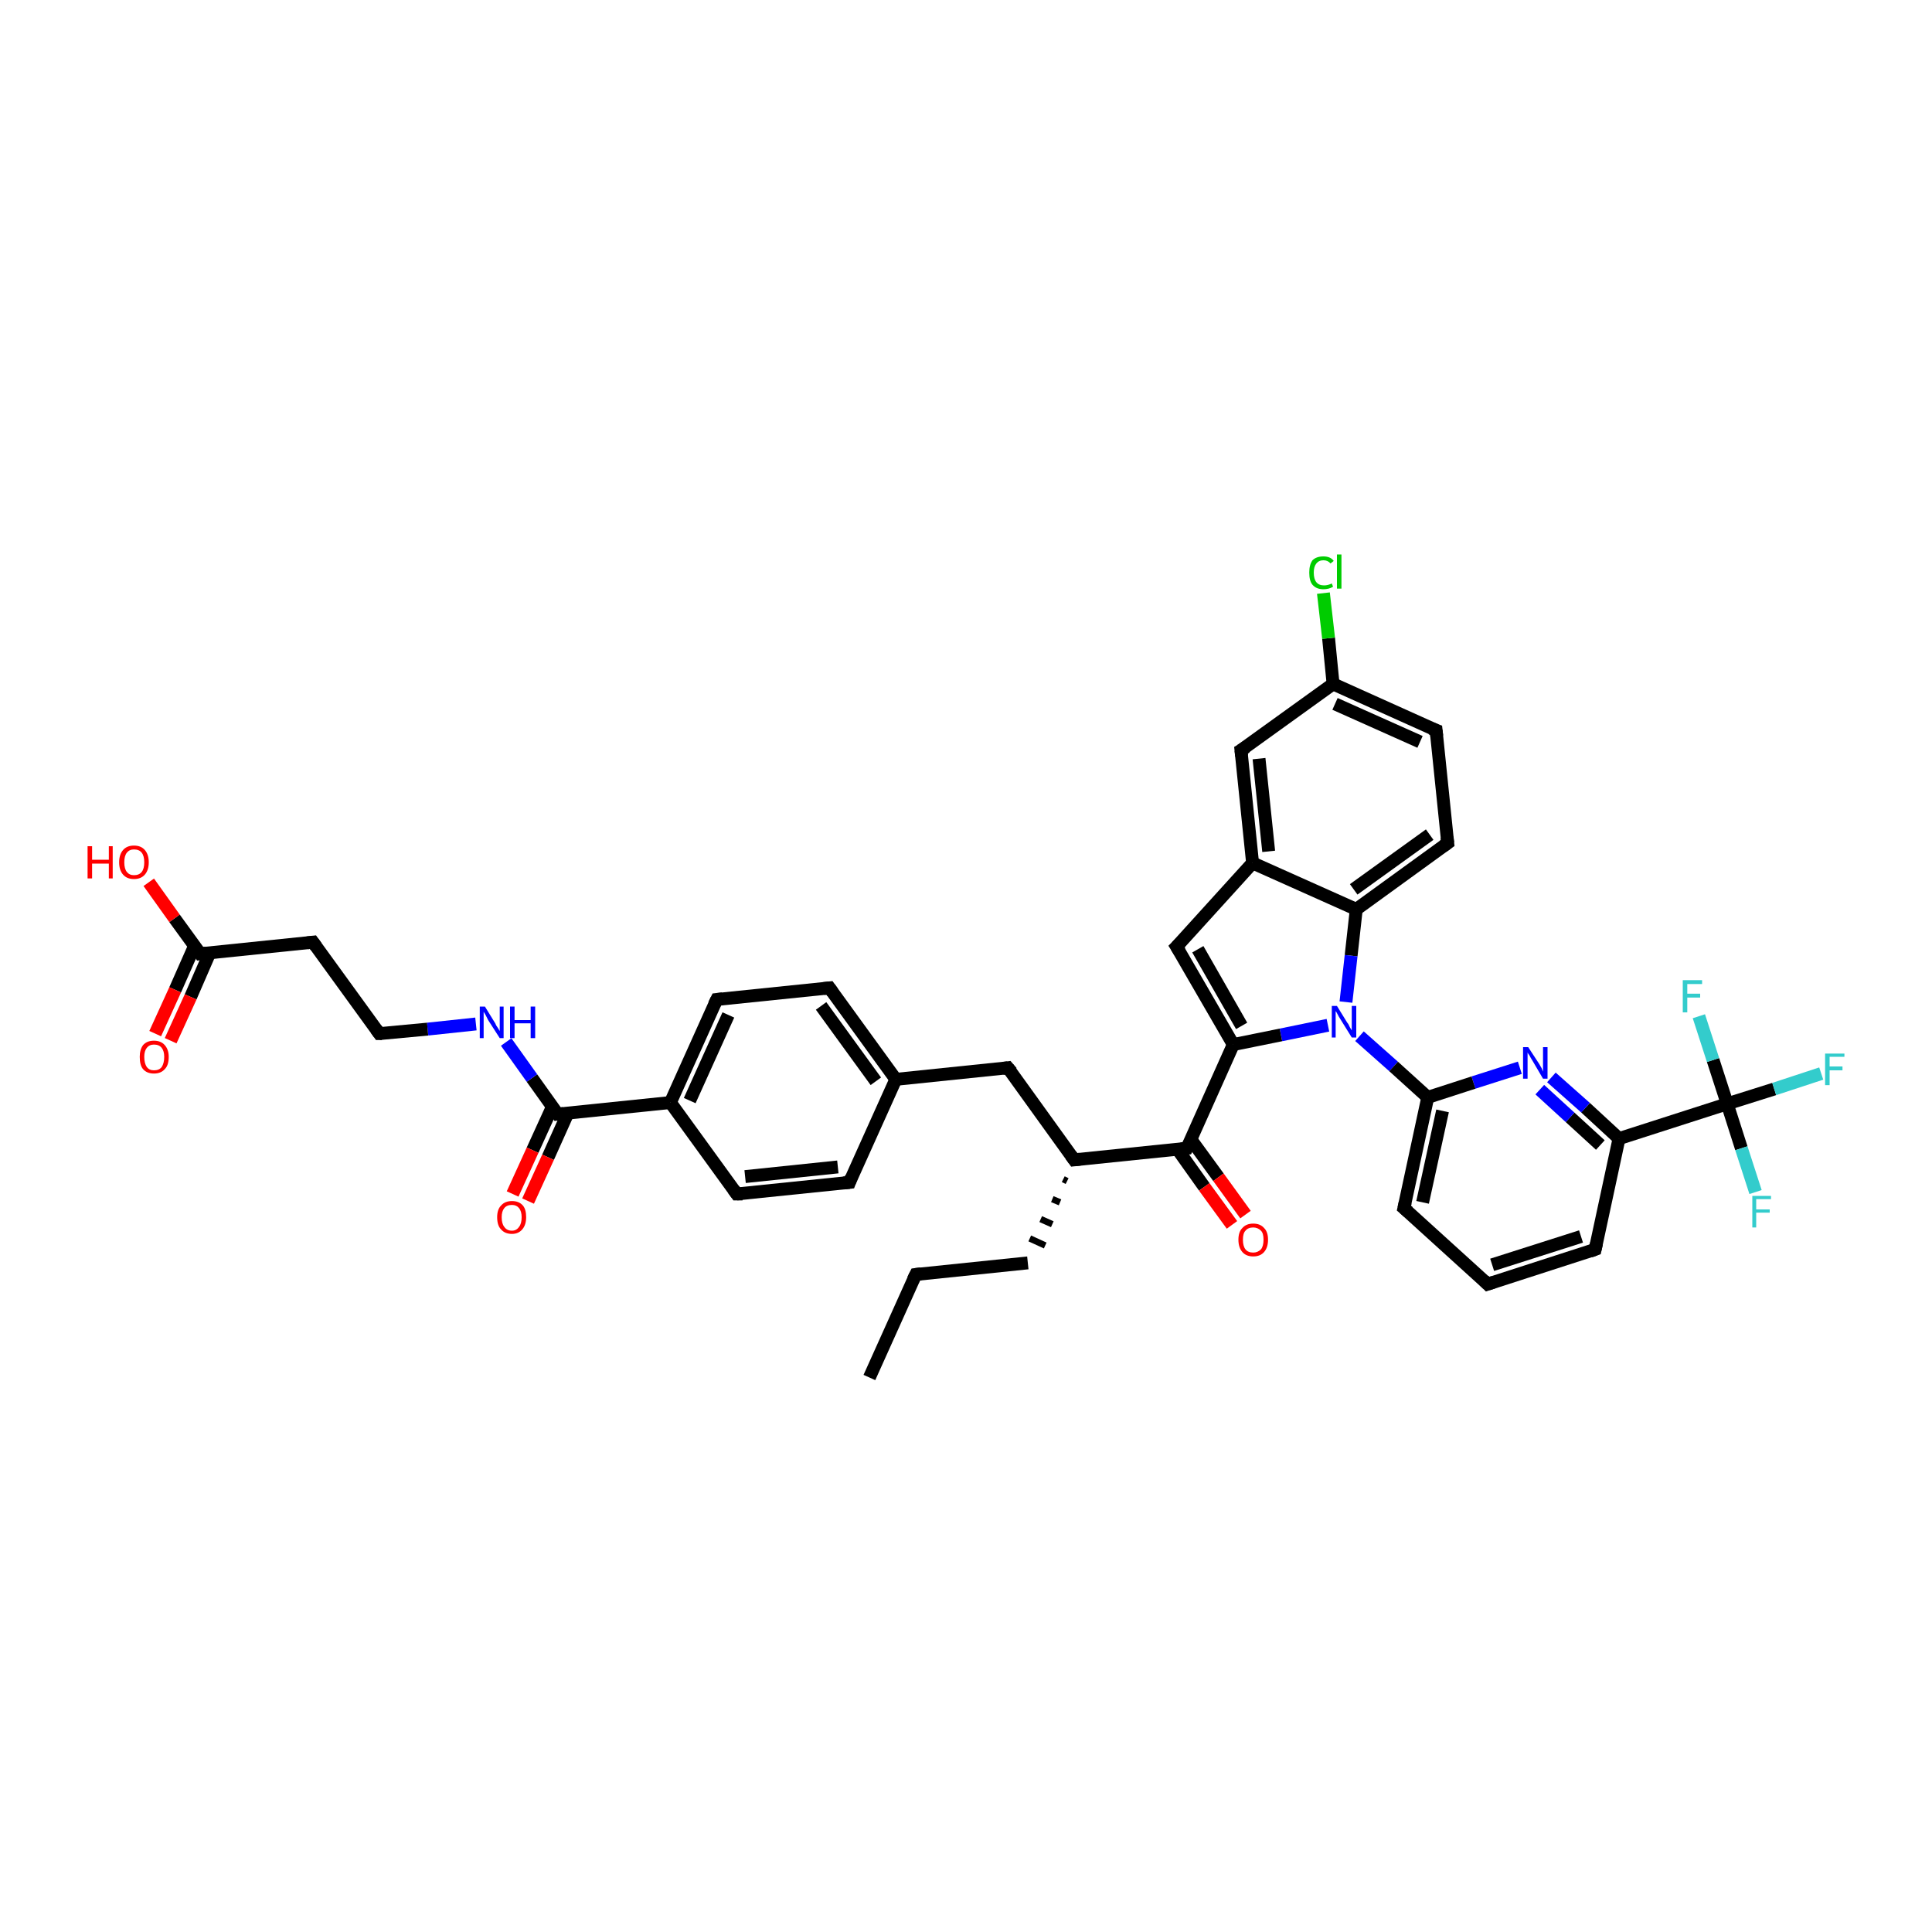 <?xml version='1.0' encoding='iso-8859-1'?>
<svg version='1.1' baseProfile='full'
              xmlns='http://www.w3.org/2000/svg'
                      xmlns:rdkit='http://www.rdkit.org/xml'
                      xmlns:xlink='http://www.w3.org/1999/xlink'
                  xml:space='preserve'
width='300px' height='300px' viewBox='0 0 300 300'>
<!-- END OF HEADER -->
<rect style='opacity:1.0;fill:#FFFFFF;stroke:none' width='300.0' height='300.0' x='0.0' y='0.0'> </rect>
<path class='bond-0 atom-0 atom-1' d='M 135.0,213.9 L 142.2,197.9' style='fill:none;fill-rule:evenodd;stroke:#000000;stroke-width:2.0px;stroke-linecap:butt;stroke-linejoin:miter;stroke-opacity:1' />
<path class='bond-1 atom-1 atom-2' d='M 142.2,197.9 L 159.6,196.1' style='fill:none;fill-rule:evenodd;stroke:#000000;stroke-width:2.0px;stroke-linecap:butt;stroke-linejoin:miter;stroke-opacity:1' />
<path class='bond-2 atom-3 atom-2' d='M 165.1,183.1 L 165.7,183.4' style='fill:none;fill-rule:evenodd;stroke:#000000;stroke-width:1.0px;stroke-linecap:butt;stroke-linejoin:miter;stroke-opacity:1' />
<path class='bond-2 atom-3 atom-2' d='M 163.4,186.2 L 164.6,186.7' style='fill:none;fill-rule:evenodd;stroke:#000000;stroke-width:1.0px;stroke-linecap:butt;stroke-linejoin:miter;stroke-opacity:1' />
<path class='bond-2 atom-3 atom-2' d='M 161.6,189.3 L 163.4,190.1' style='fill:none;fill-rule:evenodd;stroke:#000000;stroke-width:1.0px;stroke-linecap:butt;stroke-linejoin:miter;stroke-opacity:1' />
<path class='bond-2 atom-3 atom-2' d='M 159.9,192.3 L 162.3,193.4' style='fill:none;fill-rule:evenodd;stroke:#000000;stroke-width:1.0px;stroke-linecap:butt;stroke-linejoin:miter;stroke-opacity:1' />
<path class='bond-3 atom-3 atom-4' d='M 166.8,180.1 L 156.5,165.8' style='fill:none;fill-rule:evenodd;stroke:#000000;stroke-width:2.0px;stroke-linecap:butt;stroke-linejoin:miter;stroke-opacity:1' />
<path class='bond-4 atom-4 atom-5' d='M 156.5,165.8 L 139.1,167.6' style='fill:none;fill-rule:evenodd;stroke:#000000;stroke-width:2.0px;stroke-linecap:butt;stroke-linejoin:miter;stroke-opacity:1' />
<path class='bond-5 atom-5 atom-6' d='M 139.1,167.6 L 128.8,153.4' style='fill:none;fill-rule:evenodd;stroke:#000000;stroke-width:2.0px;stroke-linecap:butt;stroke-linejoin:miter;stroke-opacity:1' />
<path class='bond-5 atom-5 atom-6' d='M 136.0,167.9 L 127.5,156.2' style='fill:none;fill-rule:evenodd;stroke:#000000;stroke-width:2.0px;stroke-linecap:butt;stroke-linejoin:miter;stroke-opacity:1' />
<path class='bond-6 atom-6 atom-7' d='M 128.8,153.4 L 111.3,155.2' style='fill:none;fill-rule:evenodd;stroke:#000000;stroke-width:2.0px;stroke-linecap:butt;stroke-linejoin:miter;stroke-opacity:1' />
<path class='bond-7 atom-7 atom-8' d='M 111.3,155.2 L 104.1,171.2' style='fill:none;fill-rule:evenodd;stroke:#000000;stroke-width:2.0px;stroke-linecap:butt;stroke-linejoin:miter;stroke-opacity:1' />
<path class='bond-7 atom-7 atom-8' d='M 113.1,157.6 L 107.1,170.9' style='fill:none;fill-rule:evenodd;stroke:#000000;stroke-width:2.0px;stroke-linecap:butt;stroke-linejoin:miter;stroke-opacity:1' />
<path class='bond-8 atom-8 atom-9' d='M 104.1,171.2 L 114.4,185.4' style='fill:none;fill-rule:evenodd;stroke:#000000;stroke-width:2.0px;stroke-linecap:butt;stroke-linejoin:miter;stroke-opacity:1' />
<path class='bond-9 atom-9 atom-10' d='M 114.4,185.4 L 131.9,183.6' style='fill:none;fill-rule:evenodd;stroke:#000000;stroke-width:2.0px;stroke-linecap:butt;stroke-linejoin:miter;stroke-opacity:1' />
<path class='bond-9 atom-9 atom-10' d='M 115.7,182.7 L 130.1,181.2' style='fill:none;fill-rule:evenodd;stroke:#000000;stroke-width:2.0px;stroke-linecap:butt;stroke-linejoin:miter;stroke-opacity:1' />
<path class='bond-10 atom-8 atom-11' d='M 104.1,171.2 L 86.6,173.0' style='fill:none;fill-rule:evenodd;stroke:#000000;stroke-width:2.0px;stroke-linecap:butt;stroke-linejoin:miter;stroke-opacity:1' />
<path class='bond-11 atom-11 atom-12' d='M 85.8,171.8 L 82.7,178.6' style='fill:none;fill-rule:evenodd;stroke:#000000;stroke-width:2.0px;stroke-linecap:butt;stroke-linejoin:miter;stroke-opacity:1' />
<path class='bond-11 atom-11 atom-12' d='M 82.7,178.6 L 79.6,185.4' style='fill:none;fill-rule:evenodd;stroke:#FF0000;stroke-width:2.0px;stroke-linecap:butt;stroke-linejoin:miter;stroke-opacity:1' />
<path class='bond-11 atom-11 atom-12' d='M 88.2,172.8 L 85.1,179.7' style='fill:none;fill-rule:evenodd;stroke:#000000;stroke-width:2.0px;stroke-linecap:butt;stroke-linejoin:miter;stroke-opacity:1' />
<path class='bond-11 atom-11 atom-12' d='M 85.1,179.7 L 82.0,186.5' style='fill:none;fill-rule:evenodd;stroke:#FF0000;stroke-width:2.0px;stroke-linecap:butt;stroke-linejoin:miter;stroke-opacity:1' />
<path class='bond-12 atom-11 atom-13' d='M 86.6,173.0 L 82.6,167.4' style='fill:none;fill-rule:evenodd;stroke:#000000;stroke-width:2.0px;stroke-linecap:butt;stroke-linejoin:miter;stroke-opacity:1' />
<path class='bond-12 atom-11 atom-13' d='M 82.6,167.4 L 78.6,161.8' style='fill:none;fill-rule:evenodd;stroke:#0000FF;stroke-width:2.0px;stroke-linecap:butt;stroke-linejoin:miter;stroke-opacity:1' />
<path class='bond-13 atom-13 atom-14' d='M 73.9,159.0 L 66.4,159.8' style='fill:none;fill-rule:evenodd;stroke:#0000FF;stroke-width:2.0px;stroke-linecap:butt;stroke-linejoin:miter;stroke-opacity:1' />
<path class='bond-13 atom-13 atom-14' d='M 66.4,159.8 L 58.9,160.5' style='fill:none;fill-rule:evenodd;stroke:#000000;stroke-width:2.0px;stroke-linecap:butt;stroke-linejoin:miter;stroke-opacity:1' />
<path class='bond-14 atom-14 atom-15' d='M 58.9,160.5 L 48.6,146.3' style='fill:none;fill-rule:evenodd;stroke:#000000;stroke-width:2.0px;stroke-linecap:butt;stroke-linejoin:miter;stroke-opacity:1' />
<path class='bond-15 atom-15 atom-16' d='M 48.6,146.3 L 31.1,148.1' style='fill:none;fill-rule:evenodd;stroke:#000000;stroke-width:2.0px;stroke-linecap:butt;stroke-linejoin:miter;stroke-opacity:1' />
<path class='bond-16 atom-16 atom-17' d='M 31.1,148.1 L 27.1,142.6' style='fill:none;fill-rule:evenodd;stroke:#000000;stroke-width:2.0px;stroke-linecap:butt;stroke-linejoin:miter;stroke-opacity:1' />
<path class='bond-16 atom-16 atom-17' d='M 27.1,142.6 L 23.1,137.0' style='fill:none;fill-rule:evenodd;stroke:#FF0000;stroke-width:2.0px;stroke-linecap:butt;stroke-linejoin:miter;stroke-opacity:1' />
<path class='bond-17 atom-16 atom-18' d='M 30.2,146.9 L 27.2,153.7' style='fill:none;fill-rule:evenodd;stroke:#000000;stroke-width:2.0px;stroke-linecap:butt;stroke-linejoin:miter;stroke-opacity:1' />
<path class='bond-17 atom-16 atom-18' d='M 27.2,153.7 L 24.1,160.5' style='fill:none;fill-rule:evenodd;stroke:#FF0000;stroke-width:2.0px;stroke-linecap:butt;stroke-linejoin:miter;stroke-opacity:1' />
<path class='bond-17 atom-16 atom-18' d='M 32.6,147.9 L 29.6,154.8' style='fill:none;fill-rule:evenodd;stroke:#000000;stroke-width:2.0px;stroke-linecap:butt;stroke-linejoin:miter;stroke-opacity:1' />
<path class='bond-17 atom-16 atom-18' d='M 29.6,154.8 L 26.5,161.6' style='fill:none;fill-rule:evenodd;stroke:#FF0000;stroke-width:2.0px;stroke-linecap:butt;stroke-linejoin:miter;stroke-opacity:1' />
<path class='bond-18 atom-3 atom-19' d='M 166.8,180.1 L 184.3,178.3' style='fill:none;fill-rule:evenodd;stroke:#000000;stroke-width:2.0px;stroke-linecap:butt;stroke-linejoin:miter;stroke-opacity:1' />
<path class='bond-19 atom-19 atom-20' d='M 182.8,178.4 L 187.0,184.3' style='fill:none;fill-rule:evenodd;stroke:#000000;stroke-width:2.0px;stroke-linecap:butt;stroke-linejoin:miter;stroke-opacity:1' />
<path class='bond-19 atom-19 atom-20' d='M 187.0,184.3 L 191.3,190.2' style='fill:none;fill-rule:evenodd;stroke:#FF0000;stroke-width:2.0px;stroke-linecap:butt;stroke-linejoin:miter;stroke-opacity:1' />
<path class='bond-19 atom-19 atom-20' d='M 184.9,176.9 L 189.2,182.8' style='fill:none;fill-rule:evenodd;stroke:#000000;stroke-width:2.0px;stroke-linecap:butt;stroke-linejoin:miter;stroke-opacity:1' />
<path class='bond-19 atom-19 atom-20' d='M 189.2,182.8 L 193.4,188.6' style='fill:none;fill-rule:evenodd;stroke:#FF0000;stroke-width:2.0px;stroke-linecap:butt;stroke-linejoin:miter;stroke-opacity:1' />
<path class='bond-20 atom-19 atom-21' d='M 184.3,178.3 L 191.5,162.2' style='fill:none;fill-rule:evenodd;stroke:#000000;stroke-width:2.0px;stroke-linecap:butt;stroke-linejoin:miter;stroke-opacity:1' />
<path class='bond-21 atom-21 atom-22' d='M 191.5,162.2 L 182.7,147.0' style='fill:none;fill-rule:evenodd;stroke:#000000;stroke-width:2.0px;stroke-linecap:butt;stroke-linejoin:miter;stroke-opacity:1' />
<path class='bond-21 atom-21 atom-22' d='M 192.8,159.3 L 186.0,147.4' style='fill:none;fill-rule:evenodd;stroke:#000000;stroke-width:2.0px;stroke-linecap:butt;stroke-linejoin:miter;stroke-opacity:1' />
<path class='bond-22 atom-22 atom-23' d='M 182.7,147.0 L 194.5,134.0' style='fill:none;fill-rule:evenodd;stroke:#000000;stroke-width:2.0px;stroke-linecap:butt;stroke-linejoin:miter;stroke-opacity:1' />
<path class='bond-23 atom-23 atom-24' d='M 194.5,134.0 L 192.7,116.5' style='fill:none;fill-rule:evenodd;stroke:#000000;stroke-width:2.0px;stroke-linecap:butt;stroke-linejoin:miter;stroke-opacity:1' />
<path class='bond-23 atom-23 atom-24' d='M 197.0,132.2 L 195.5,117.8' style='fill:none;fill-rule:evenodd;stroke:#000000;stroke-width:2.0px;stroke-linecap:butt;stroke-linejoin:miter;stroke-opacity:1' />
<path class='bond-24 atom-24 atom-25' d='M 192.7,116.5 L 207.0,106.2' style='fill:none;fill-rule:evenodd;stroke:#000000;stroke-width:2.0px;stroke-linecap:butt;stroke-linejoin:miter;stroke-opacity:1' />
<path class='bond-25 atom-25 atom-26' d='M 207.0,106.2 L 206.3,99.1' style='fill:none;fill-rule:evenodd;stroke:#000000;stroke-width:2.0px;stroke-linecap:butt;stroke-linejoin:miter;stroke-opacity:1' />
<path class='bond-25 atom-25 atom-26' d='M 206.3,99.1 L 205.5,92.1' style='fill:none;fill-rule:evenodd;stroke:#00CC00;stroke-width:2.0px;stroke-linecap:butt;stroke-linejoin:miter;stroke-opacity:1' />
<path class='bond-26 atom-25 atom-27' d='M 207.0,106.2 L 223.0,113.4' style='fill:none;fill-rule:evenodd;stroke:#000000;stroke-width:2.0px;stroke-linecap:butt;stroke-linejoin:miter;stroke-opacity:1' />
<path class='bond-26 atom-25 atom-27' d='M 207.3,109.3 L 220.5,115.2' style='fill:none;fill-rule:evenodd;stroke:#000000;stroke-width:2.0px;stroke-linecap:butt;stroke-linejoin:miter;stroke-opacity:1' />
<path class='bond-27 atom-27 atom-28' d='M 223.0,113.4 L 224.8,130.9' style='fill:none;fill-rule:evenodd;stroke:#000000;stroke-width:2.0px;stroke-linecap:butt;stroke-linejoin:miter;stroke-opacity:1' />
<path class='bond-28 atom-28 atom-29' d='M 224.8,130.9 L 210.6,141.2' style='fill:none;fill-rule:evenodd;stroke:#000000;stroke-width:2.0px;stroke-linecap:butt;stroke-linejoin:miter;stroke-opacity:1' />
<path class='bond-28 atom-28 atom-29' d='M 222.0,129.6 L 210.2,138.1' style='fill:none;fill-rule:evenodd;stroke:#000000;stroke-width:2.0px;stroke-linecap:butt;stroke-linejoin:miter;stroke-opacity:1' />
<path class='bond-29 atom-29 atom-30' d='M 210.6,141.2 L 209.8,148.4' style='fill:none;fill-rule:evenodd;stroke:#000000;stroke-width:2.0px;stroke-linecap:butt;stroke-linejoin:miter;stroke-opacity:1' />
<path class='bond-29 atom-29 atom-30' d='M 209.8,148.4 L 209.0,155.6' style='fill:none;fill-rule:evenodd;stroke:#0000FF;stroke-width:2.0px;stroke-linecap:butt;stroke-linejoin:miter;stroke-opacity:1' />
<path class='bond-30 atom-30 atom-31' d='M 211.1,160.9 L 216.4,165.6' style='fill:none;fill-rule:evenodd;stroke:#0000FF;stroke-width:2.0px;stroke-linecap:butt;stroke-linejoin:miter;stroke-opacity:1' />
<path class='bond-30 atom-30 atom-31' d='M 216.4,165.6 L 221.7,170.4' style='fill:none;fill-rule:evenodd;stroke:#000000;stroke-width:2.0px;stroke-linecap:butt;stroke-linejoin:miter;stroke-opacity:1' />
<path class='bond-31 atom-31 atom-32' d='M 221.7,170.4 L 218.0,187.6' style='fill:none;fill-rule:evenodd;stroke:#000000;stroke-width:2.0px;stroke-linecap:butt;stroke-linejoin:miter;stroke-opacity:1' />
<path class='bond-31 atom-31 atom-32' d='M 224.0,172.5 L 220.9,186.7' style='fill:none;fill-rule:evenodd;stroke:#000000;stroke-width:2.0px;stroke-linecap:butt;stroke-linejoin:miter;stroke-opacity:1' />
<path class='bond-32 atom-32 atom-33' d='M 218.0,187.6 L 231.0,199.4' style='fill:none;fill-rule:evenodd;stroke:#000000;stroke-width:2.0px;stroke-linecap:butt;stroke-linejoin:miter;stroke-opacity:1' />
<path class='bond-33 atom-33 atom-34' d='M 231.0,199.4 L 247.7,194.0' style='fill:none;fill-rule:evenodd;stroke:#000000;stroke-width:2.0px;stroke-linecap:butt;stroke-linejoin:miter;stroke-opacity:1' />
<path class='bond-33 atom-33 atom-34' d='M 231.7,196.4 L 245.5,192.0' style='fill:none;fill-rule:evenodd;stroke:#000000;stroke-width:2.0px;stroke-linecap:butt;stroke-linejoin:miter;stroke-opacity:1' />
<path class='bond-34 atom-34 atom-35' d='M 247.7,194.0 L 251.4,176.8' style='fill:none;fill-rule:evenodd;stroke:#000000;stroke-width:2.0px;stroke-linecap:butt;stroke-linejoin:miter;stroke-opacity:1' />
<path class='bond-35 atom-35 atom-36' d='M 251.4,176.8 L 246.2,172.0' style='fill:none;fill-rule:evenodd;stroke:#000000;stroke-width:2.0px;stroke-linecap:butt;stroke-linejoin:miter;stroke-opacity:1' />
<path class='bond-35 atom-35 atom-36' d='M 246.2,172.0 L 240.9,167.3' style='fill:none;fill-rule:evenodd;stroke:#0000FF;stroke-width:2.0px;stroke-linecap:butt;stroke-linejoin:miter;stroke-opacity:1' />
<path class='bond-35 atom-35 atom-36' d='M 248.5,177.8 L 243.8,173.5' style='fill:none;fill-rule:evenodd;stroke:#000000;stroke-width:2.0px;stroke-linecap:butt;stroke-linejoin:miter;stroke-opacity:1' />
<path class='bond-35 atom-35 atom-36' d='M 243.8,173.5 L 239.1,169.2' style='fill:none;fill-rule:evenodd;stroke:#0000FF;stroke-width:2.0px;stroke-linecap:butt;stroke-linejoin:miter;stroke-opacity:1' />
<path class='bond-36 atom-35 atom-37' d='M 251.4,176.8 L 268.2,171.4' style='fill:none;fill-rule:evenodd;stroke:#000000;stroke-width:2.0px;stroke-linecap:butt;stroke-linejoin:miter;stroke-opacity:1' />
<path class='bond-37 atom-37 atom-38' d='M 268.2,171.4 L 275.5,169.1' style='fill:none;fill-rule:evenodd;stroke:#000000;stroke-width:2.0px;stroke-linecap:butt;stroke-linejoin:miter;stroke-opacity:1' />
<path class='bond-37 atom-37 atom-38' d='M 275.5,169.1 L 282.8,166.7' style='fill:none;fill-rule:evenodd;stroke:#33CCCC;stroke-width:2.0px;stroke-linecap:butt;stroke-linejoin:miter;stroke-opacity:1' />
<path class='bond-38 atom-37 atom-39' d='M 268.2,171.4 L 270.4,178.3' style='fill:none;fill-rule:evenodd;stroke:#000000;stroke-width:2.0px;stroke-linecap:butt;stroke-linejoin:miter;stroke-opacity:1' />
<path class='bond-38 atom-37 atom-39' d='M 270.4,178.3 L 272.6,185.1' style='fill:none;fill-rule:evenodd;stroke:#33CCCC;stroke-width:2.0px;stroke-linecap:butt;stroke-linejoin:miter;stroke-opacity:1' />
<path class='bond-39 atom-37 atom-40' d='M 268.2,171.4 L 266.0,164.6' style='fill:none;fill-rule:evenodd;stroke:#000000;stroke-width:2.0px;stroke-linecap:butt;stroke-linejoin:miter;stroke-opacity:1' />
<path class='bond-39 atom-37 atom-40' d='M 266.0,164.6 L 263.8,157.8' style='fill:none;fill-rule:evenodd;stroke:#33CCCC;stroke-width:2.0px;stroke-linecap:butt;stroke-linejoin:miter;stroke-opacity:1' />
<path class='bond-40 atom-10 atom-5' d='M 131.9,183.6 L 139.1,167.6' style='fill:none;fill-rule:evenodd;stroke:#000000;stroke-width:2.0px;stroke-linecap:butt;stroke-linejoin:miter;stroke-opacity:1' />
<path class='bond-41 atom-30 atom-21' d='M 206.2,159.2 L 198.9,160.7' style='fill:none;fill-rule:evenodd;stroke:#0000FF;stroke-width:2.0px;stroke-linecap:butt;stroke-linejoin:miter;stroke-opacity:1' />
<path class='bond-41 atom-30 atom-21' d='M 198.9,160.7 L 191.5,162.2' style='fill:none;fill-rule:evenodd;stroke:#000000;stroke-width:2.0px;stroke-linecap:butt;stroke-linejoin:miter;stroke-opacity:1' />
<path class='bond-42 atom-36 atom-31' d='M 236.0,165.8 L 228.8,168.1' style='fill:none;fill-rule:evenodd;stroke:#0000FF;stroke-width:2.0px;stroke-linecap:butt;stroke-linejoin:miter;stroke-opacity:1' />
<path class='bond-42 atom-36 atom-31' d='M 228.8,168.1 L 221.7,170.4' style='fill:none;fill-rule:evenodd;stroke:#000000;stroke-width:2.0px;stroke-linecap:butt;stroke-linejoin:miter;stroke-opacity:1' />
<path class='bond-43 atom-29 atom-23' d='M 210.6,141.2 L 194.5,134.0' style='fill:none;fill-rule:evenodd;stroke:#000000;stroke-width:2.0px;stroke-linecap:butt;stroke-linejoin:miter;stroke-opacity:1' />
<path d='M 141.8,198.7 L 142.2,197.9 L 143.0,197.8' style='fill:none;stroke:#000000;stroke-width:2.0px;stroke-linecap:butt;stroke-linejoin:miter;stroke-opacity:1;' />
<path d='M 166.3,179.4 L 166.8,180.1 L 167.7,180.0' style='fill:none;stroke:#000000;stroke-width:2.0px;stroke-linecap:butt;stroke-linejoin:miter;stroke-opacity:1;' />
<path d='M 157.1,166.5 L 156.5,165.8 L 155.7,165.9' style='fill:none;stroke:#000000;stroke-width:2.0px;stroke-linecap:butt;stroke-linejoin:miter;stroke-opacity:1;' />
<path d='M 129.3,154.1 L 128.8,153.4 L 127.9,153.5' style='fill:none;stroke:#000000;stroke-width:2.0px;stroke-linecap:butt;stroke-linejoin:miter;stroke-opacity:1;' />
<path d='M 112.2,155.1 L 111.3,155.2 L 110.9,156.0' style='fill:none;stroke:#000000;stroke-width:2.0px;stroke-linecap:butt;stroke-linejoin:miter;stroke-opacity:1;' />
<path d='M 113.9,184.7 L 114.4,185.4 L 115.3,185.4' style='fill:none;stroke:#000000;stroke-width:2.0px;stroke-linecap:butt;stroke-linejoin:miter;stroke-opacity:1;' />
<path d='M 131.0,183.7 L 131.9,183.6 L 132.2,182.8' style='fill:none;stroke:#000000;stroke-width:2.0px;stroke-linecap:butt;stroke-linejoin:miter;stroke-opacity:1;' />
<path d='M 87.5,172.9 L 86.6,173.0 L 86.4,172.7' style='fill:none;stroke:#000000;stroke-width:2.0px;stroke-linecap:butt;stroke-linejoin:miter;stroke-opacity:1;' />
<path d='M 59.3,160.5 L 58.9,160.5 L 58.4,159.8' style='fill:none;stroke:#000000;stroke-width:2.0px;stroke-linecap:butt;stroke-linejoin:miter;stroke-opacity:1;' />
<path d='M 49.1,147.0 L 48.6,146.3 L 47.7,146.4' style='fill:none;stroke:#000000;stroke-width:2.0px;stroke-linecap:butt;stroke-linejoin:miter;stroke-opacity:1;' />
<path d='M 32.0,148.0 L 31.1,148.1 L 30.9,147.8' style='fill:none;stroke:#000000;stroke-width:2.0px;stroke-linecap:butt;stroke-linejoin:miter;stroke-opacity:1;' />
<path d='M 183.4,178.4 L 184.3,178.3 L 184.7,177.5' style='fill:none;stroke:#000000;stroke-width:2.0px;stroke-linecap:butt;stroke-linejoin:miter;stroke-opacity:1;' />
<path d='M 183.2,147.8 L 182.7,147.0 L 183.3,146.4' style='fill:none;stroke:#000000;stroke-width:2.0px;stroke-linecap:butt;stroke-linejoin:miter;stroke-opacity:1;' />
<path d='M 192.8,117.4 L 192.7,116.5 L 193.5,116.0' style='fill:none;stroke:#000000;stroke-width:2.0px;stroke-linecap:butt;stroke-linejoin:miter;stroke-opacity:1;' />
<path d='M 222.2,113.1 L 223.0,113.4 L 223.1,114.3' style='fill:none;stroke:#000000;stroke-width:2.0px;stroke-linecap:butt;stroke-linejoin:miter;stroke-opacity:1;' />
<path d='M 224.7,130.0 L 224.8,130.9 L 224.1,131.4' style='fill:none;stroke:#000000;stroke-width:2.0px;stroke-linecap:butt;stroke-linejoin:miter;stroke-opacity:1;' />
<path d='M 218.2,186.7 L 218.0,187.6 L 218.7,188.2' style='fill:none;stroke:#000000;stroke-width:2.0px;stroke-linecap:butt;stroke-linejoin:miter;stroke-opacity:1;' />
<path d='M 230.4,198.8 L 231.0,199.4 L 231.9,199.1' style='fill:none;stroke:#000000;stroke-width:2.0px;stroke-linecap:butt;stroke-linejoin:miter;stroke-opacity:1;' />
<path d='M 246.9,194.3 L 247.7,194.0 L 247.9,193.1' style='fill:none;stroke:#000000;stroke-width:2.0px;stroke-linecap:butt;stroke-linejoin:miter;stroke-opacity:1;' />
<path class='atom-12' d='M 77.2 189.0
Q 77.2 187.8, 77.8 187.2
Q 78.4 186.5, 79.5 186.5
Q 80.6 186.5, 81.2 187.2
Q 81.7 187.8, 81.7 189.0
Q 81.7 190.2, 81.1 190.9
Q 80.5 191.6, 79.5 191.6
Q 78.4 191.6, 77.8 190.9
Q 77.2 190.3, 77.2 189.0
M 79.5 191.1
Q 80.2 191.1, 80.6 190.5
Q 81.0 190.0, 81.0 189.0
Q 81.0 188.1, 80.6 187.6
Q 80.2 187.1, 79.5 187.1
Q 78.7 187.1, 78.3 187.6
Q 77.9 188.1, 77.9 189.0
Q 77.9 190.0, 78.3 190.5
Q 78.7 191.1, 79.5 191.1
' fill='#FF0000'/>
<path class='atom-13' d='M 75.3 156.3
L 76.9 158.9
Q 77.0 159.2, 77.3 159.6
Q 77.6 160.1, 77.6 160.1
L 77.6 156.3
L 78.2 156.3
L 78.2 161.2
L 77.6 161.2
L 75.8 158.4
Q 75.6 158.0, 75.4 157.6
Q 75.2 157.3, 75.1 157.1
L 75.1 161.2
L 74.5 161.2
L 74.5 156.3
L 75.3 156.3
' fill='#0000FF'/>
<path class='atom-13' d='M 79.2 156.3
L 79.9 156.3
L 79.9 158.4
L 82.4 158.4
L 82.4 156.3
L 83.1 156.3
L 83.1 161.2
L 82.4 161.2
L 82.4 158.9
L 79.9 158.9
L 79.9 161.2
L 79.2 161.2
L 79.2 156.3
' fill='#0000FF'/>
<path class='atom-17' d='M 13.6 131.4
L 14.3 131.4
L 14.3 133.5
L 16.9 133.5
L 16.9 131.4
L 17.5 131.4
L 17.5 136.4
L 16.9 136.4
L 16.9 134.1
L 14.3 134.1
L 14.3 136.4
L 13.6 136.4
L 13.6 131.4
' fill='#FF0000'/>
<path class='atom-17' d='M 18.5 133.9
Q 18.5 132.7, 19.1 132.0
Q 19.7 131.3, 20.8 131.3
Q 21.9 131.3, 22.5 132.0
Q 23.1 132.7, 23.1 133.9
Q 23.1 135.1, 22.5 135.8
Q 21.9 136.5, 20.8 136.5
Q 19.7 136.5, 19.1 135.8
Q 18.5 135.1, 18.5 133.9
M 20.8 135.9
Q 21.6 135.9, 22.0 135.4
Q 22.4 134.9, 22.4 133.9
Q 22.4 132.9, 22.0 132.4
Q 21.6 131.9, 20.8 131.9
Q 20.1 131.9, 19.7 132.4
Q 19.3 132.9, 19.3 133.9
Q 19.3 134.9, 19.7 135.4
Q 20.1 135.9, 20.8 135.9
' fill='#FF0000'/>
<path class='atom-18' d='M 21.7 164.1
Q 21.7 163.0, 22.2 162.3
Q 22.8 161.6, 23.9 161.6
Q 25.0 161.6, 25.6 162.3
Q 26.2 163.0, 26.2 164.1
Q 26.2 165.4, 25.6 166.0
Q 25.0 166.7, 23.9 166.7
Q 22.8 166.7, 22.2 166.0
Q 21.7 165.4, 21.7 164.1
M 23.9 166.2
Q 24.7 166.2, 25.1 165.7
Q 25.5 165.1, 25.5 164.1
Q 25.5 163.2, 25.1 162.7
Q 24.7 162.2, 23.9 162.2
Q 23.2 162.2, 22.8 162.7
Q 22.4 163.2, 22.4 164.1
Q 22.4 165.1, 22.8 165.7
Q 23.2 166.2, 23.9 166.2
' fill='#FF0000'/>
<path class='atom-20' d='M 192.3 192.5
Q 192.3 191.3, 192.9 190.7
Q 193.5 190.0, 194.6 190.0
Q 195.7 190.0, 196.3 190.7
Q 196.9 191.3, 196.9 192.5
Q 196.9 193.7, 196.3 194.4
Q 195.7 195.1, 194.6 195.1
Q 193.5 195.1, 192.9 194.4
Q 192.3 193.7, 192.3 192.5
M 194.6 194.5
Q 195.3 194.5, 195.8 194.0
Q 196.2 193.5, 196.2 192.5
Q 196.2 191.5, 195.8 191.1
Q 195.3 190.6, 194.6 190.6
Q 193.8 190.6, 193.4 191.1
Q 193.0 191.5, 193.0 192.5
Q 193.0 193.5, 193.4 194.0
Q 193.8 194.5, 194.6 194.5
' fill='#FF0000'/>
<path class='atom-26' d='M 203.3 88.9
Q 203.3 87.7, 203.8 87.0
Q 204.4 86.4, 205.5 86.4
Q 206.6 86.4, 207.1 87.1
L 206.6 87.5
Q 206.2 87.0, 205.5 87.0
Q 204.8 87.0, 204.4 87.5
Q 204.0 88.0, 204.0 88.9
Q 204.0 89.9, 204.4 90.4
Q 204.8 90.9, 205.6 90.9
Q 206.2 90.9, 206.8 90.6
L 207.0 91.1
Q 206.7 91.3, 206.3 91.4
Q 205.9 91.5, 205.5 91.5
Q 204.4 91.5, 203.8 90.8
Q 203.3 90.2, 203.3 88.9
' fill='#00CC00'/>
<path class='atom-26' d='M 207.6 86.1
L 208.3 86.1
L 208.3 91.4
L 207.6 91.4
L 207.6 86.1
' fill='#00CC00'/>
<path class='atom-30' d='M 207.6 156.2
L 209.2 158.8
Q 209.4 159.0, 209.6 159.5
Q 209.9 160.0, 209.9 160.0
L 209.9 156.2
L 210.6 156.2
L 210.6 161.1
L 209.9 161.1
L 208.1 158.2
Q 207.9 157.9, 207.7 157.5
Q 207.5 157.1, 207.4 157.0
L 207.4 161.1
L 206.8 161.1
L 206.8 156.2
L 207.6 156.2
' fill='#0000FF'/>
<path class='atom-36' d='M 237.3 162.6
L 239.0 165.2
Q 239.1 165.4, 239.4 165.9
Q 239.6 166.4, 239.6 166.4
L 239.6 162.6
L 240.3 162.6
L 240.3 167.5
L 239.6 167.5
L 237.9 164.6
Q 237.7 164.3, 237.5 163.9
Q 237.2 163.5, 237.2 163.4
L 237.2 167.5
L 236.5 167.5
L 236.5 162.6
L 237.3 162.6
' fill='#0000FF'/>
<path class='atom-38' d='M 283.4 163.6
L 286.4 163.6
L 286.4 164.1
L 284.1 164.1
L 284.1 165.6
L 286.1 165.6
L 286.1 166.2
L 284.1 166.2
L 284.1 168.5
L 283.4 168.5
L 283.4 163.6
' fill='#33CCCC'/>
<path class='atom-39' d='M 272.1 185.7
L 275.0 185.7
L 275.0 186.2
L 272.7 186.2
L 272.7 187.8
L 274.8 187.8
L 274.8 188.3
L 272.7 188.3
L 272.7 190.6
L 272.1 190.6
L 272.1 185.7
' fill='#33CCCC'/>
<path class='atom-40' d='M 261.3 152.2
L 264.3 152.2
L 264.3 152.8
L 262.0 152.8
L 262.0 154.3
L 264.0 154.3
L 264.0 154.9
L 262.0 154.9
L 262.0 157.2
L 261.3 157.2
L 261.3 152.2
' fill='#33CCCC'/>
</svg>
